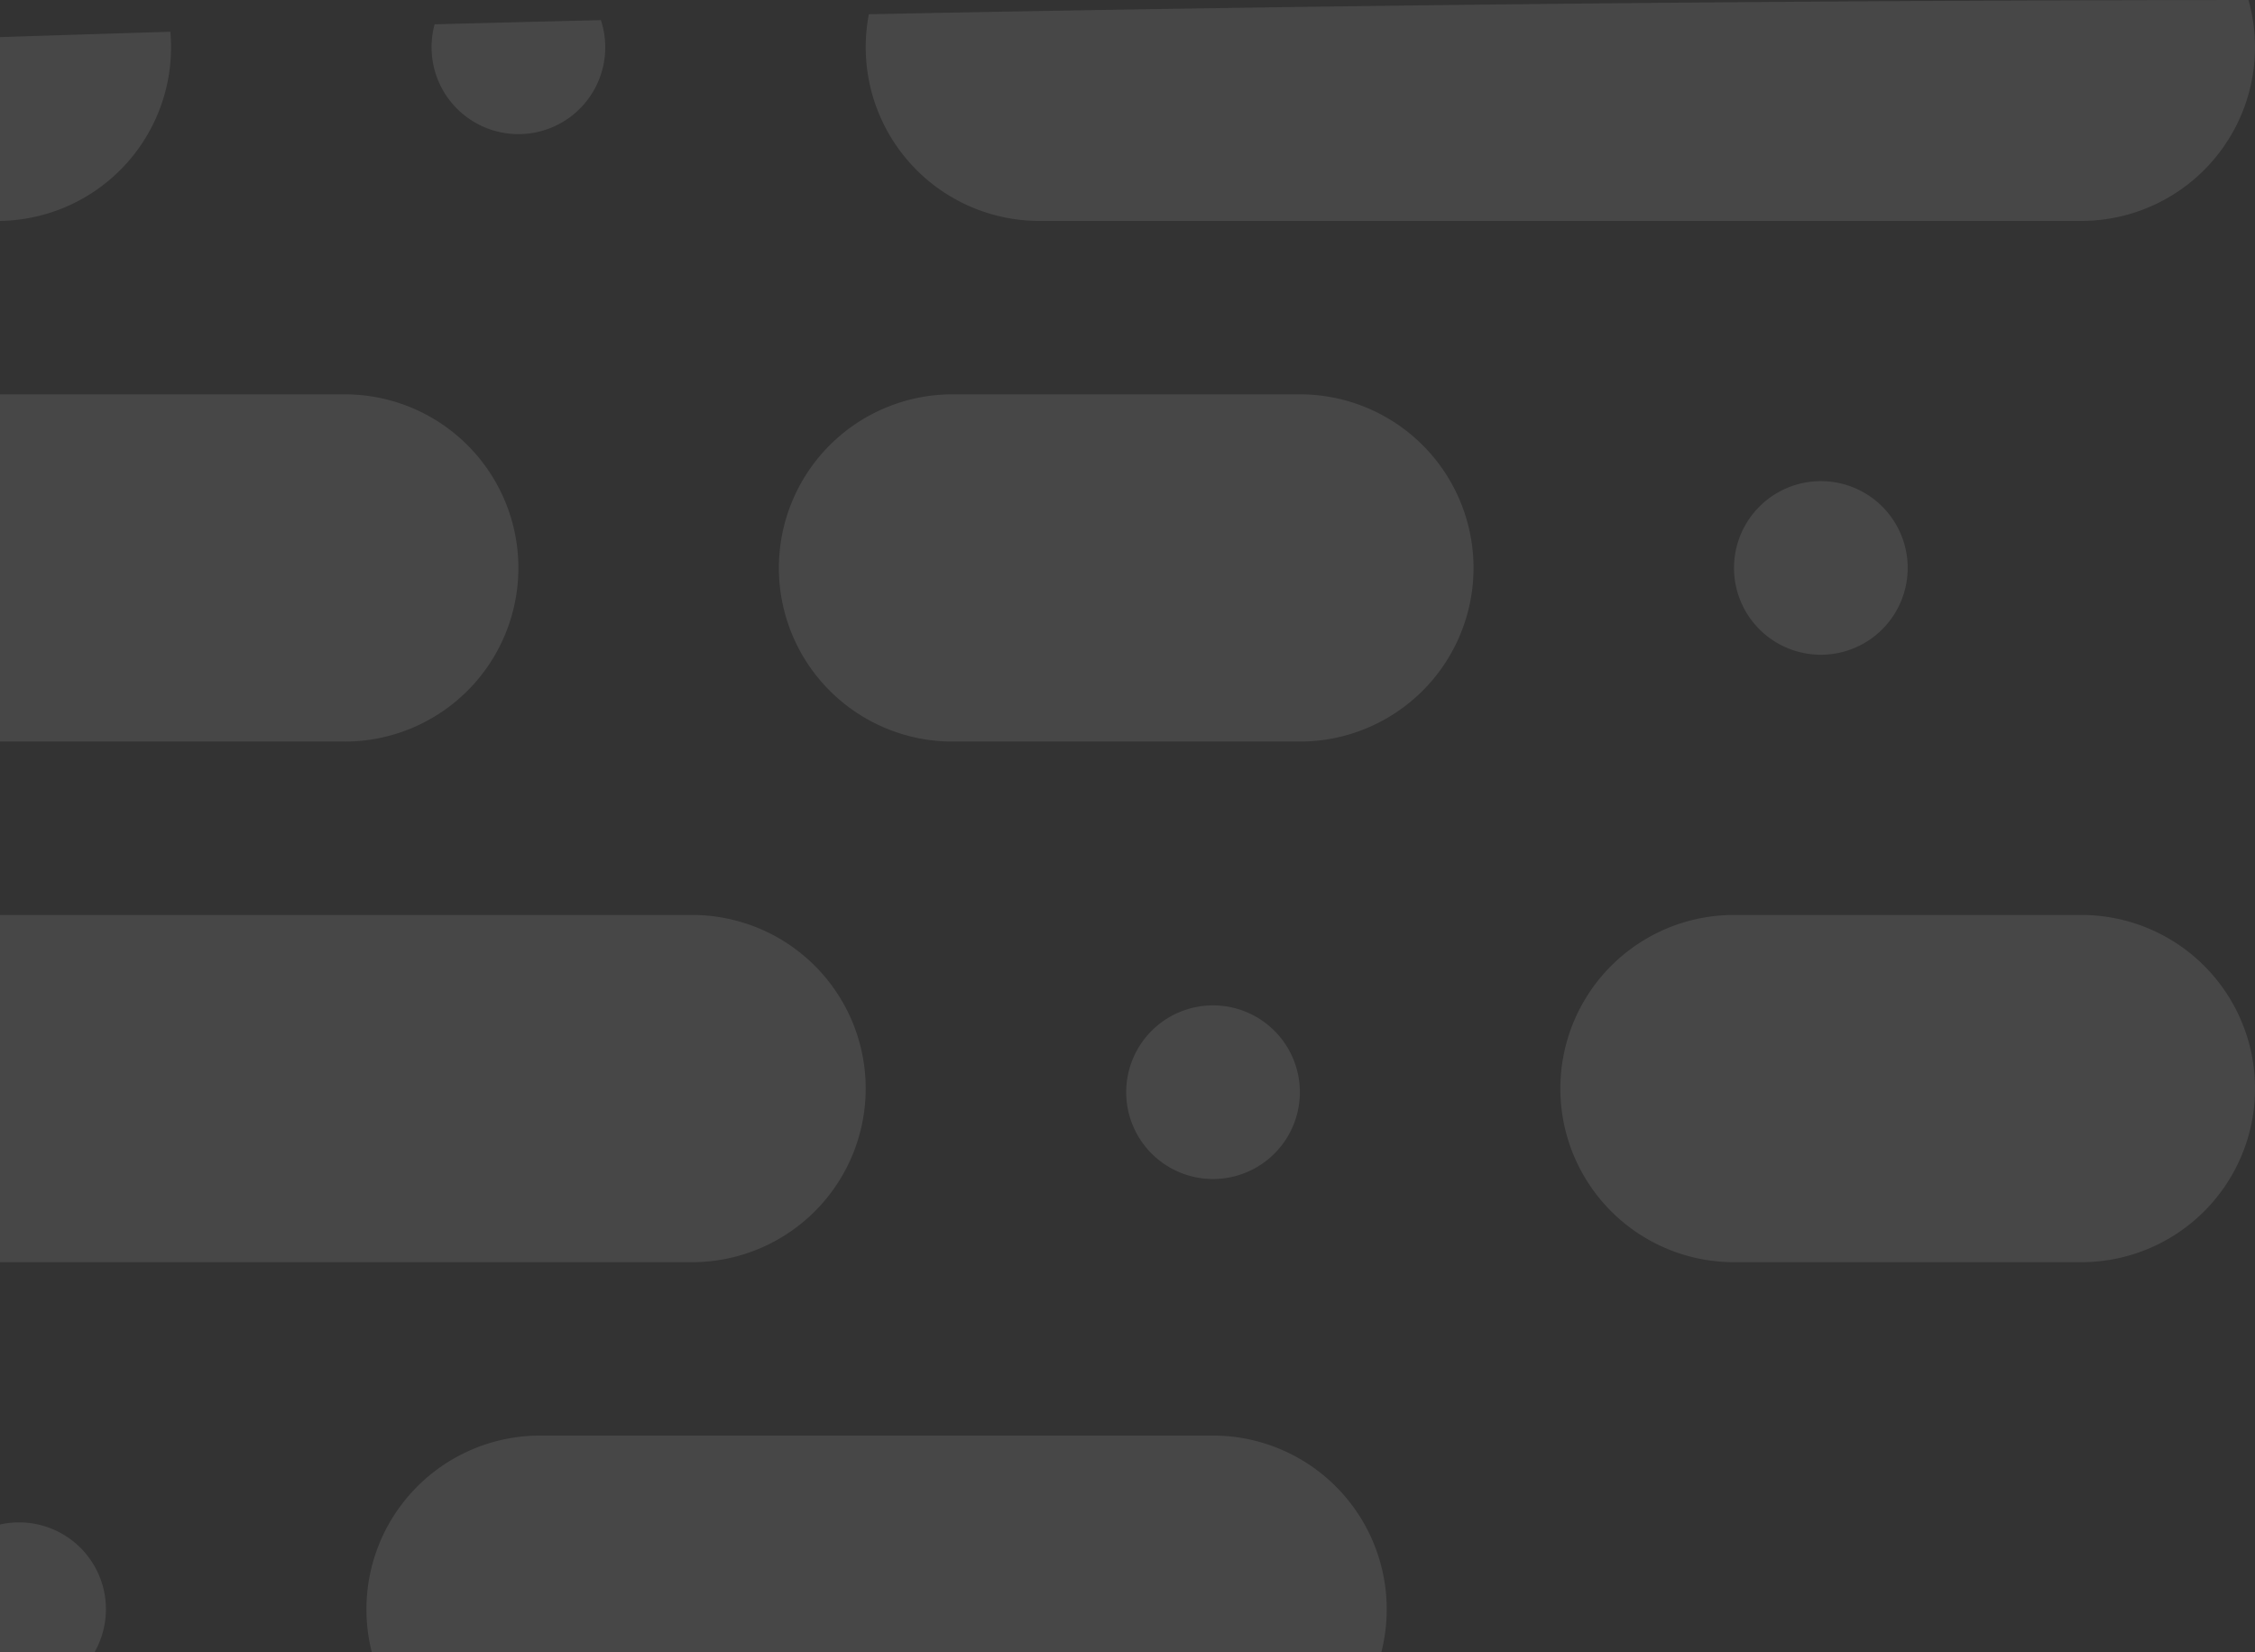 <svg height="331.996" width="453.047" xmlns="http://www.w3.org/2000/svg"><rect width="100%" height="100%" fill="#333333" stroke="none"/><path d="M74.688 331.997a34.92 34.92 0 0 1 33.822-43.5h135.2a34.92 34.92 0 0 1 33.822 43.5zm-74.686 0v-25.628a17.452 17.452 0 0 1 19.012 25.628zm348.375-78.343a34.89 34.89 0 1 1 0-69.781h69.785a34.89 34.89 0 0 1 0 69.781zm-348.375 0v-69.781h139.033a34.89 34.89 0 1 1 0 69.781zm226.26-34.161a17.446 17.446 0 1 1 17.447 17.445 17.446 17.446 0 0 1-17.447-17.445zm-34.889-70.465a34.89 34.89 0 0 1 0-69.781h69.779a34.89 34.89 0 0 1 0 69.781zm-122.117 0H.003v-69.78h69.254a34.89 34.89 0 1 1 0 69.781zm279.123-34.893a17.445 17.445 0 1 1 17.445 17.445 17.443 17.443 0 0 1-17.447-17.445zM208.816 44.402a34.921 34.921 0 0 1-34.254-41.539Q311.214.121 451.735 0a34.919 34.919 0 0 1-33.577 44.4zM.003 39.996V7.46q17.075-.558 34.225-1.076.137 1.545.138 3.127A34.891 34.891 0 0 1 .003 44.398zm86.7-30.486a17.467 17.467 0 0 1 .62-4.625q16.665-.439 33.4-.839A17.447 17.447 0 1 1 86.706 9.51z" fill="#fff" opacity=".1"/></svg>